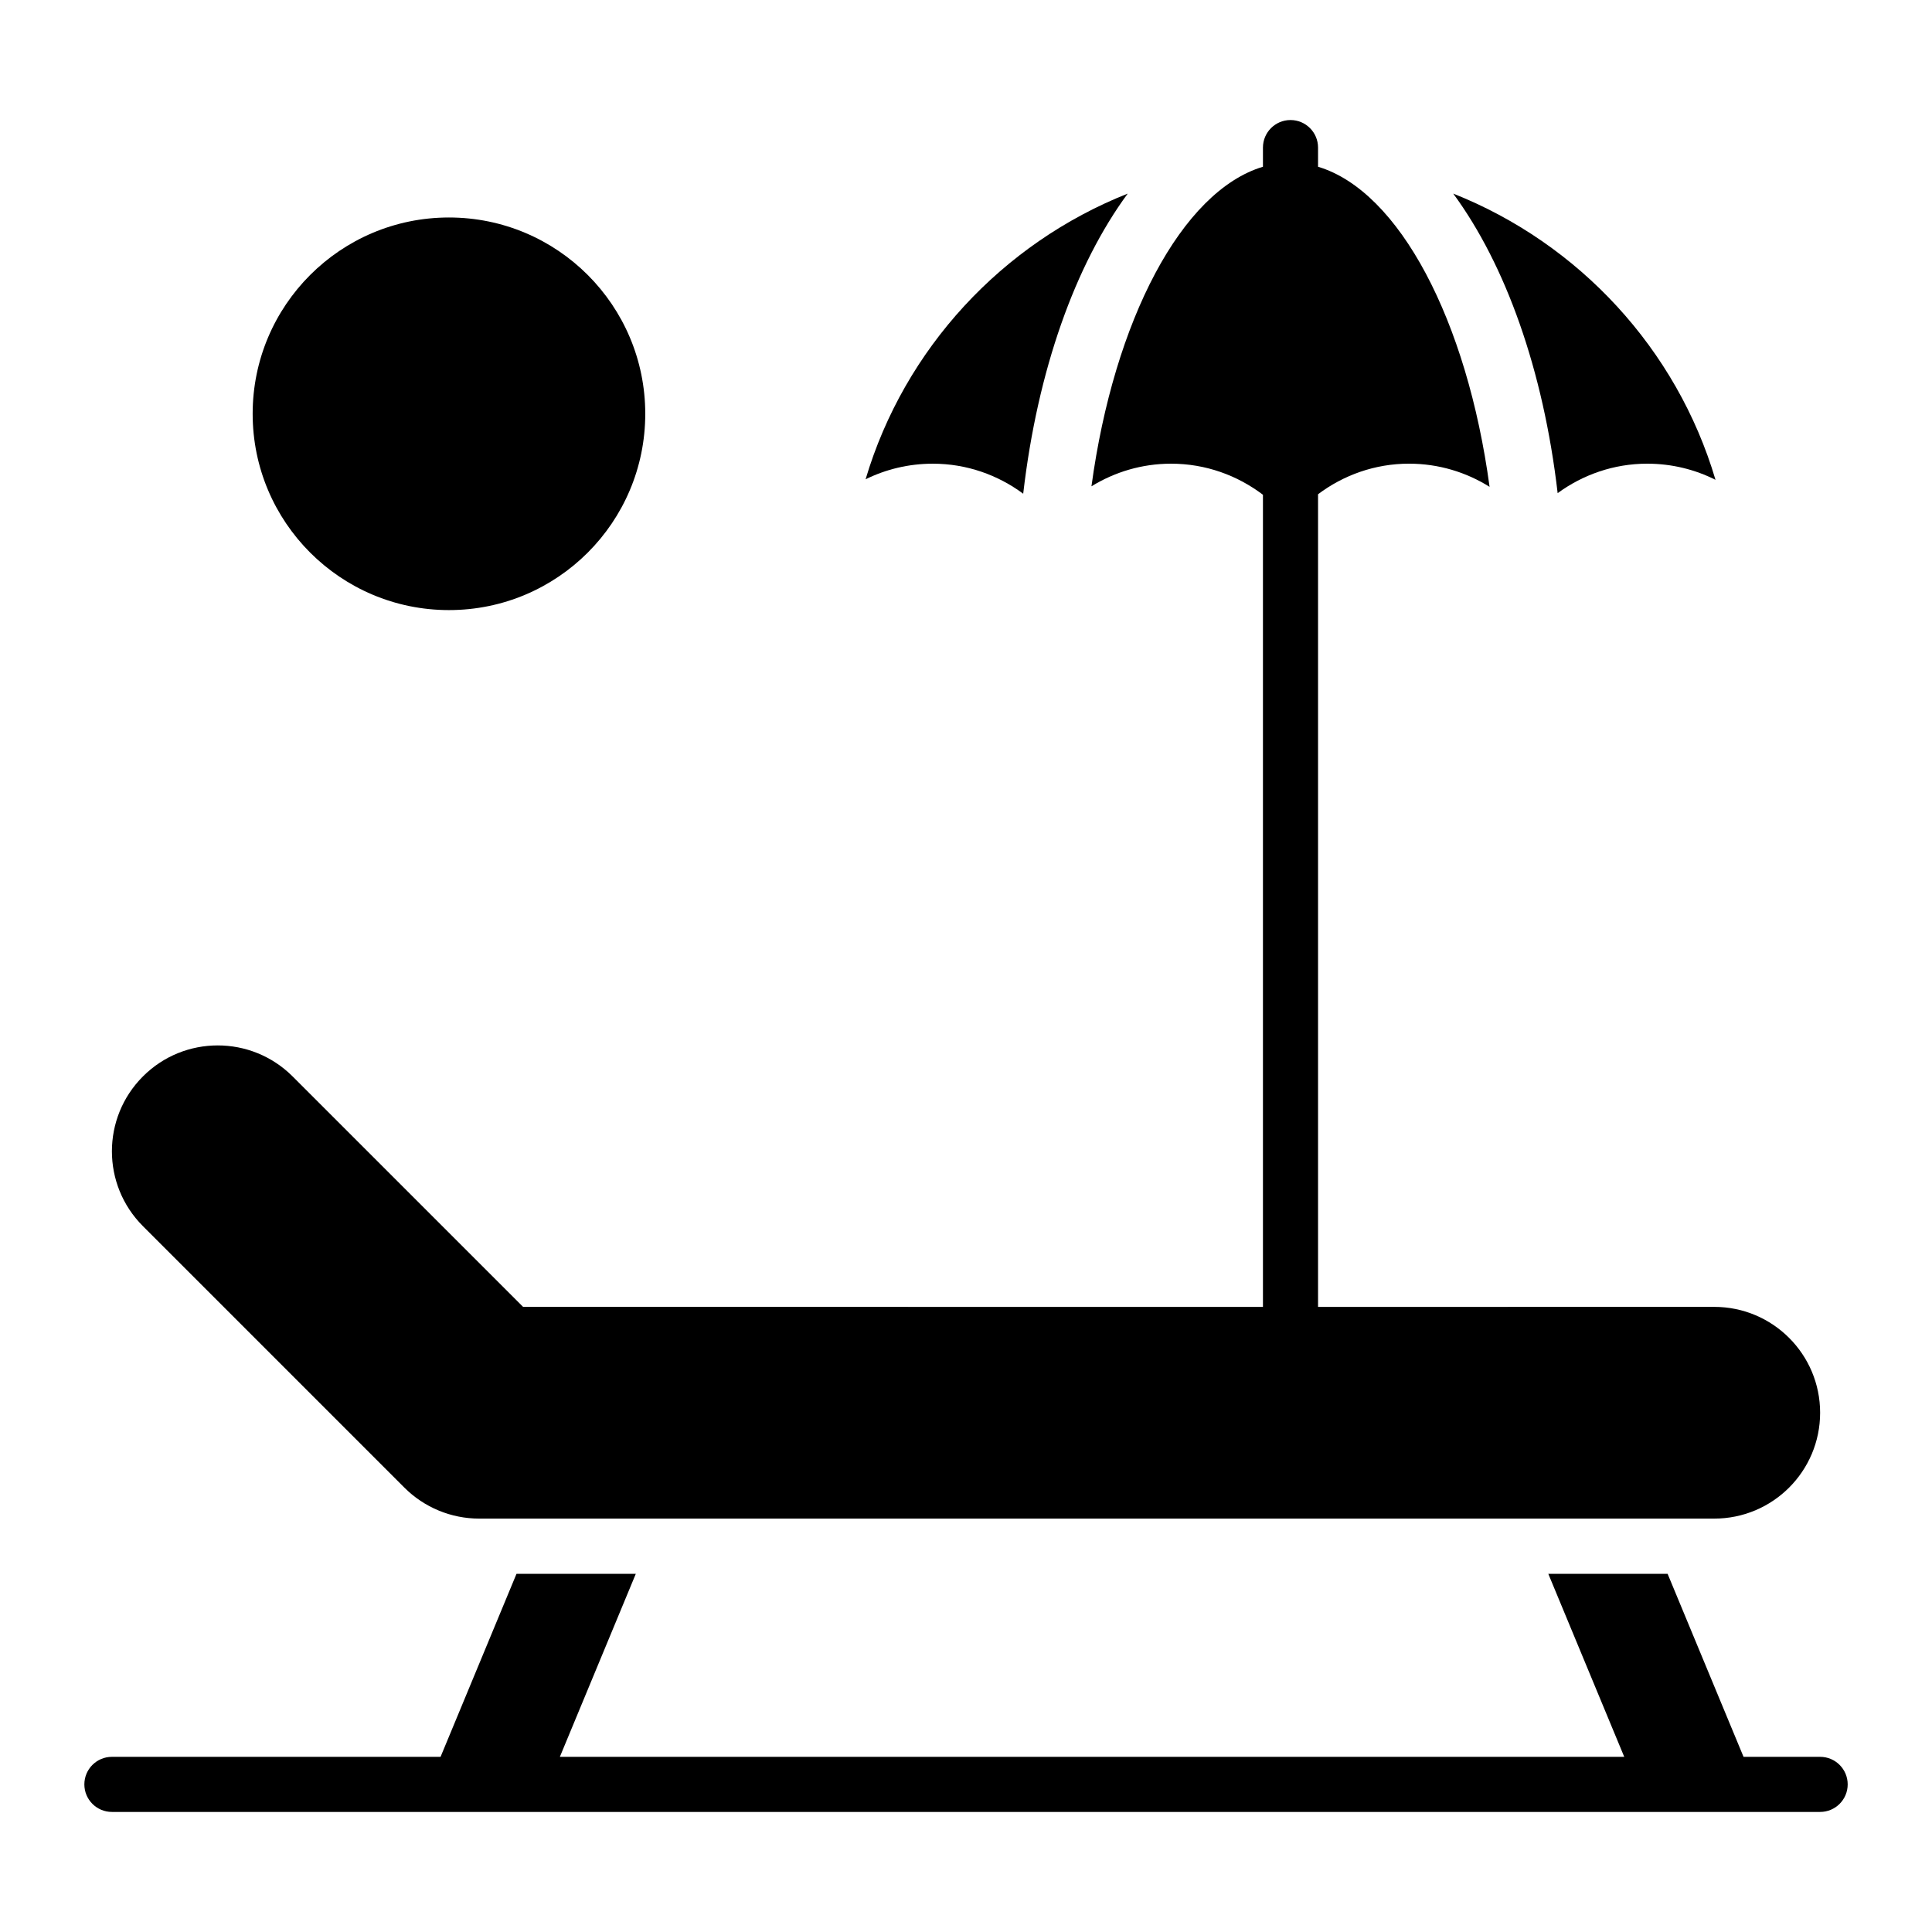 <?xml version="1.0" encoding="UTF-8"?>
<!-- Uploaded to: ICON Repo, www.iconrepo.com, Generator: ICON Repo Mixer Tools -->
<svg fill="#000000" width="800px" height="800px" version="1.1" viewBox="144 144 512 512" xmlns="http://www.w3.org/2000/svg">
 <g>
  <path d="m415.16 274.84c3.797-32.758 13.801-60.645 27.695-79.531-33.27 13.195-59.168 41.094-69.465 75.707 5.375-2.648 11.43-4.133 17.824-4.133 8.969 0 17.234 2.988 23.945 7.957z"/>
  <path d="m580.54 266.88c6.5 0 12.645 1.543 18.086 4.277-10.266-34.676-36.188-62.633-69.504-75.852 13.867 18.855 23.863 46.688 27.672 79.379 6.676-4.871 14.863-7.805 23.746-7.805z"/>
  <path d="m251.16 538.23c5.262 5.262 12.398 8.215 19.836 8.215h327.3c15.492 0 28.055-12.562 28.055-28.055 0-15.492-12.562-28.055-28.055-28.055l-105 0.004v-215.36c6.734-5.059 15.066-8.102 24.113-8.102 7.836 0 15.145 2.262 21.344 6.137-5.949-44.051-23.93-78.367-45.457-84.824v-5.078c0-4.031-3.269-7.301-7.301-7.301s-7.301 3.269-7.301 7.301v5.078c-21.508 6.445-39.477 40.699-45.449 84.691 6.148-3.785 13.367-6 21.105-6 9.148 0 17.566 3.094 24.344 8.238v215.22l-196.07-0.004-61.082-61.074c-10.957-10.953-28.727-10.957-39.668 0.004-10.957 10.957-10.957 28.719 0 39.672z"/>
  <path d="m315 253.66c0 28.73-23.289 52.02-52.02 52.02-28.73 0-52.023-23.289-52.023-52.02 0-28.734 23.293-52.023 52.023-52.023 28.73 0 52.02 23.289 52.02 52.023"/>
  <path d="m626.35 609.58h-20.293l-20.125-48.5h-31.617l20.125 48.5h-282.07l20.125-48.5h-31.617l-20.125 48.5h-87.098c-4.031 0-7.301 3.269-7.301 7.301s3.269 7.301 7.301 7.301h452.7c4.031 0 7.301-3.269 7.301-7.301s-3.269-7.301-7.301-7.301z"/>
 </g>
</svg>